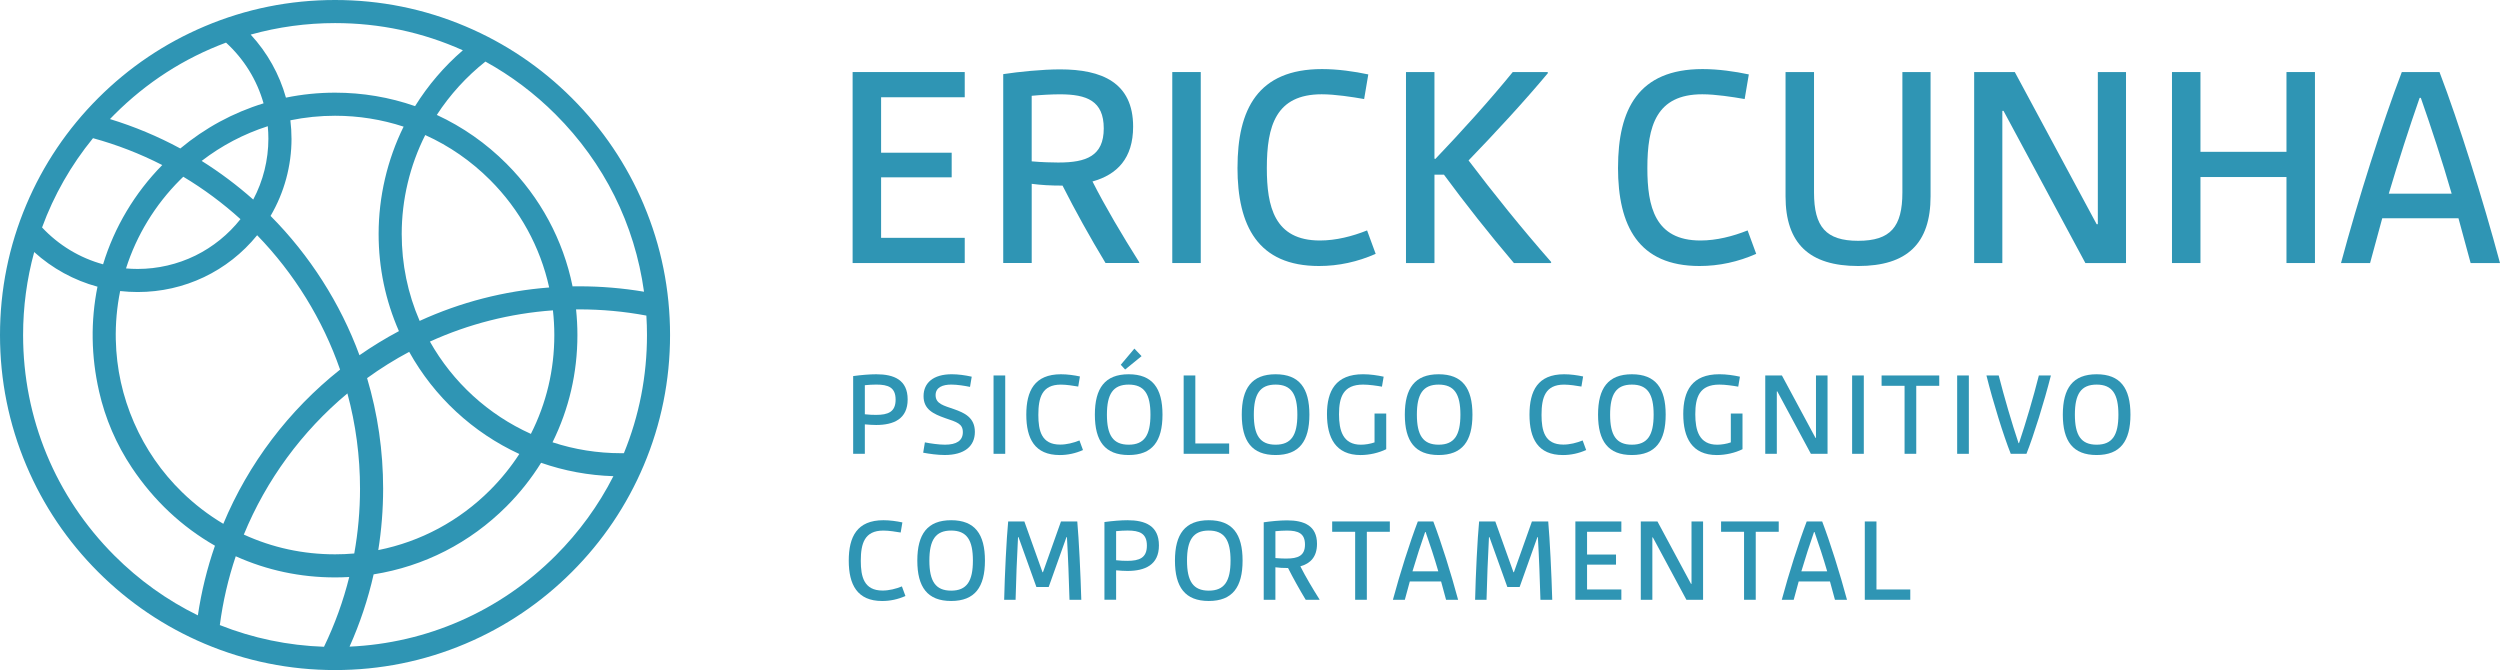 <?xml version="1.0" encoding="UTF-8"?><svg id="Layer_1" xmlns="http://www.w3.org/2000/svg" viewBox="0 0 1262.35 338.35"><defs><style>.cls-1{fill:#2f95b4;}</style></defs><path class="cls-1" d="m325.05,103.32c-8.52-20.15-20.72-38.24-36.25-53.77-15.53-15.53-33.63-27.73-53.77-36.25C214.17,4.47,192.01,0,169.18,0s-44.99,4.47-65.85,13.3c-20.15,8.52-38.24,20.72-53.77,36.25-15.54,15.54-27.73,33.63-36.25,53.77C4.47,124.18,0,146.34,0,169.17s4.47,44.99,13.3,65.85c8.52,20.15,20.72,38.24,36.25,53.77,15.53,15.53,33.63,27.73,53.77,36.25,20.86,8.82,43.02,13.3,65.85,13.3s44.99-4.47,65.85-13.3c20.15-8.52,38.24-20.72,53.77-36.25,15.53-15.53,27.73-33.63,36.25-53.77,8.82-20.86,13.3-43.02,13.3-65.85s-4.47-44.99-13.3-65.85Zm-33.49,65.85c0-4.27-.23-8.61-.68-12.93h.07c.53,0,1.06-.02,1.58-.02,11.36,0,22.75,1.05,33.85,3.13.21,3.36.31,6.66.31,9.81,0,20.69-3.92,40.76-11.65,59.66-.49,0-.99.02-1.47.02-11.83,0-23.46-1.85-34.58-5.51,8.34-16.87,12.57-35.09,12.57-54.16ZM21.24,114.85c5.99-16.35,14.65-31.51,25.72-45.08,12.05,3.29,23.81,7.85,34.97,13.57-13.88,14.1-24.2,31.41-29.88,50.12-11.8-3.23-22.43-9.66-30.81-18.61Zm190.65,47.18c-6.01-13.86-9.05-28.63-9.05-43.91,0-17.3,4.11-34.56,11.88-49.93,12.17,5.49,23.18,13.13,32.75,22.69,15.01,15.01,25.31,33.77,29.83,54.28-22.74,1.75-44.74,7.42-65.4,16.87Zm-5.28,15.62c6.3,11.31,14.29,21.49,23.76,30.26,9.44,8.75,20.16,15.93,31.86,21.33-4.24,6.54-9.21,12.67-14.76,18.23-15.57,15.57-35.08,26.03-56.46,30.29,1.62-10.19,2.45-20.62,2.45-30.99,0-19-2.72-37.79-8.1-55.84,6.76-4.9,13.91-9.36,21.26-13.28Zm32.22,22.2c-8.65-7.92-15.97-17.12-21.75-27.37,19.63-8.92,40.53-14.22,62.12-15.77.46,4.15.7,8.34.7,12.46,0,17.61-3.98,34.4-11.83,49.92-10.73-4.84-20.57-11.31-29.24-19.24Zm-117.4-89.2c-6.09,7.72-13.96,14.08-22.78,18.41-9,4.41-19.06,6.74-29.12,6.74-1.95,0-3.93-.09-5.9-.26,5.3-16.69,14.71-32.12,27.25-44.66.54-.54,1.11-1.09,1.67-1.64,10.27,6.15,19.98,13.36,28.88,21.42Zm-19.6-29.4c10.09-7.76,21.32-13.65,33.39-17.52.2,2.11.3,4.22.3,6.28,0,10.72-2.64,21.34-7.65,30.76-8.1-7.2-16.86-13.76-26.04-19.52Zm73.59,117.4c4.23,15.62,6.37,31.8,6.37,48.12,0,10.97-.98,21.98-2.91,32.71-3.26.28-6.53.42-9.72.42-16.1,0-31.59-3.35-46.04-9.97,11.3-27.54,29.37-52.16,52.3-71.28Zm-28.23-128.64c0-3.07-.19-6.19-.56-9.27,7.39-1.52,14.97-2.29,22.54-2.29,11.85,0,23.5,1.85,34.63,5.5-8.26,16.73-12.62,35.45-12.62,54.17,0,17.09,3.45,33.59,10.25,49.08-6.81,3.62-13.51,7.71-19.92,12.17-9.64-26.18-25.15-50.49-44.89-70.34,6.92-11.81,10.58-25.29,10.58-39.02Zm-88.72,101.65c-.18-8.3.56-16.61,2.2-24.7,2.95.33,5.93.5,8.86.5,23.55,0,45.51-10.45,60.32-28.68,18.67,19.22,33.14,42.66,41.87,67.85-25.9,20.54-46.28,47.45-58.96,77.87-7.5-4.46-14.49-9.82-20.79-15.95-10.35-10.07-18.52-21.9-24.3-35.16-5.78-13.27-8.88-27.31-9.19-41.73ZM209.58,53.59c-12.94-4.51-26.53-6.8-40.4-6.8-8.33,0-16.67.84-24.8,2.51-3.29-11.8-9.43-22.78-17.8-31.83,13.8-3.85,28.13-5.81,42.6-5.81,22.53,0,44.24,4.62,64.53,13.74-9.45,8.16-17.56,17.64-24.12,28.18Zm-76.51-1.41c-15.4,4.73-29.53,12.39-42.02,22.79-11.3-6.11-23.24-11.1-35.52-14.85.76-.79,1.52-1.57,2.27-2.32,16.19-16.19,35.14-28.39,56.33-36.28,9.08,8.3,15.62,18.88,18.95,30.66ZM49.99,197.5c3.15,13.89,8.75,26.91,16.64,38.7,11.07,16.54,25.17,29.77,41.91,39.35-3.96,11.4-6.86,23.23-8.63,35.17-15.56-7.63-29.73-17.78-42.12-30.17-29.75-29.75-46.13-69.31-46.13-111.38,0-14.23,1.89-28.32,5.61-41.9,9.11,8.26,20.13,14.3,31.95,17.49-3.49,17.34-3.23,35.07.78,52.73Zm61.01,118.13c1.54-11.81,4.24-23.5,8.04-34.75,15.77,7.09,32.63,10.68,50.14,10.68,2.3,0,4.71-.07,7.17-.21-3.02,12.14-7.31,23.99-12.75,35.23-18.19-.63-35.88-4.31-52.6-10.95Zm77.65-25.61c25.48-4.05,48.67-15.91,67.07-34.31,6.66-6.66,12.55-14.07,17.5-22.03,11.73,4.1,24.01,6.37,36.51,6.76-7.5,14.76-17.31,28.25-29.17,40.11-14.03,14.03-30.24,25.13-48.16,32.98-17.65,7.73-36.45,12.1-55.9,12.98,5.25-11.72,9.34-23.99,12.16-36.49Zm103.88-145.45c-1.04,0-2.16.01-3.42.03-4.75-23.45-16.3-44.87-33.39-61.97-10.29-10.29-22.11-18.56-35.16-24.6,6.58-10.15,15.05-19.44,24.55-26.94,12.96,7.15,24.89,16.13,35.45,26.7,24.5,24.5,39.93,55.44,44.63,89.51-10.73-1.81-21.71-2.73-32.65-2.73Z"/><path class="cls-1" d="m430.52,36.38h56.61v12.73h-42.23v28h35.64v12.43h-35.64v30.55h42.23v12.73h-56.61V36.38Z"/><path class="cls-1" d="m506.57,37.43c7.94-1.2,19.62-2.4,28.75-2.4,20.97,0,36.84,6.59,36.84,28.9,0,16.02-8.09,24.26-20.52,27.7,6.44,12.73,14.98,27.11,23.66,40.88l-.15.3h-16.92c-7.79-12.88-15.43-26.66-21.71-39.09-6.29,0-10.93-.3-15.57-.9v39.99h-14.38V37.43Zm28,44.63c13.93,0,22.76-3.29,22.76-17.22s-8.54-17.22-22.16-17.22c-4.04,0-9.58.3-14.23.75v33.1c4.79.45,10.63.6,13.63.6Z"/><path class="cls-1" d="m591.93,36.38h14.38v96.44h-14.38V36.38Z"/><path class="cls-1" d="m624.87,84.6c0-29.35,10.18-49.72,42.68-49.72,7.94,0,16.32,1.2,23.36,2.7l-2.1,12.43c-5.99-1.05-14.68-2.4-21.42-2.4-23.21,0-27.71,16.02-27.71,37.29,0,19.32,3.74,36.54,26.81,36.54,8.09,0,16.32-2.1,23.81-5.09l4.34,11.83c-9.14,4.04-18.72,6.14-28.6,6.14-30.85,0-41.18-20.22-41.18-49.72Z"/><path class="cls-1" d="m709.93,36.38h14.38v43.73l.45.15c12.88-13.48,27.26-29.35,39.09-43.88h17.52l.3.45c-11.98,14.38-26.96,30.55-40.13,44.18,12.58,16.62,26.66,34.14,41.78,51.37l-.3.45h-18.57c-12.73-14.98-24.41-29.8-35.34-44.63h-4.79v44.63h-14.38V36.38Z"/><path class="cls-1" d="m817.01,84.6c0-29.35,10.18-49.72,42.68-49.72,7.94,0,16.32,1.2,23.36,2.7l-2.1,12.43c-5.99-1.05-14.68-2.4-21.42-2.4-23.21,0-27.71,16.02-27.71,37.29,0,19.32,3.74,36.54,26.81,36.54,8.09,0,16.32-2.1,23.81-5.09l4.34,11.83c-9.14,4.04-18.72,6.14-28.6,6.14-30.85,0-41.18-20.22-41.18-49.72Z"/><path class="cls-1" d="m901.59,36.38h14.38v60.8c0,17.37,5.99,24.41,22.31,24.41s22.31-7.04,22.31-24.41v-60.8h14.23v62.75c0,23.81-11.83,35.19-36.54,35.19s-36.69-11.38-36.69-35.19v-62.75Z"/><path class="cls-1" d="m996.83,36.38h20.52l41.33,76.82h.6V36.38h14.23v96.44h-20.52l-41.33-76.83h-.6v76.83h-14.23V36.38Z"/><path class="cls-1" d="m1096.72,36.38h14.38v40.28h43.43v-40.28h14.38v96.44h-14.38v-43.43h-43.43v43.43h-14.38V36.38Z"/><path class="cls-1" d="m1212.78,36.38h19.02c9.88,25.91,21.86,64.1,30.55,96.44h-14.83l-6.14-22.61h-38.49l-6.14,22.61h-14.68c8.69-32.35,20.82-70.54,30.7-96.44Zm25.16,61.4c-4.79-16.62-10.18-32.95-15.57-48.37h-.6c-5.39,15.43-10.63,31.75-15.57,48.37h31.75Z"/><path class="cls-1" d="m430.79,189.9c3.87-.55,8.41-.92,11.67-.92,8.97,0,15.85,2.83,15.85,12.71s-7.06,12.9-15.91,12.9c-1.54,0-3.62-.12-5.71-.31v14.86h-5.9v-39.25Zm11.55,19.59c6.08,0,9.89-1.47,9.89-7.68s-3.69-7.62-9.77-7.62c-1.72,0-3.93.12-5.77.31v14.68c1.84.25,4.24.31,5.65.31Z"/><path class="cls-1" d="m467.02,223.37c2.76.55,7,1.17,10.13,1.17,5.84,0,9.03-2.03,9.03-6.33s-3.07-5.1-9.03-7.12c-5.84-2.09-10.81-4.36-10.81-11.06s4.91-11.06,14.25-11.06c3.19,0,6.76.49,10.07,1.23l-.86,5.16c-2.58-.55-6.45-1.17-9.46-1.17-4.3,0-7.92,1.35-7.92,5.34,0,4.42,4.18,5.28,9.27,7.06,5.41,1.9,10.56,4.3,10.56,11.49s-5.22,11.67-15.23,11.67c-3.5,0-7.62-.55-10.87-1.17l.86-5.22Z"/><path class="cls-1" d="m501.68,189.59h5.9v39.56h-5.9v-39.56Z"/><path class="cls-1" d="m518.22,209.37c0-12.04,4.18-20.39,17.5-20.39,3.26,0,6.69.49,9.58,1.11l-.86,5.1c-2.46-.43-6.02-.98-8.78-.98-9.52,0-11.36,6.57-11.36,15.29,0,7.92,1.54,14.99,10.99,14.99,3.32,0,6.69-.86,9.77-2.09l1.78,4.85c-3.75,1.66-7.68,2.52-11.73,2.52-12.65,0-16.89-8.29-16.89-20.39Z"/><path class="cls-1" d="m552.84,209.37c0-13.39,5.1-20.39,17.07-20.39s17.08,7,17.08,20.39-5.1,20.39-17.08,20.39-17.07-7-17.07-20.39Zm28.07,0c0-10.38-3.07-15.17-10.99-15.17s-10.99,4.79-10.99,15.17,3.07,15.17,10.99,15.17,10.99-4.79,10.99-15.17Zm-14.99-25.18l6.88-8.17,3.62,3.81-8.29,6.76-2.21-2.4Z"/><path class="cls-1" d="m597.67,189.59h5.9v34.33h17.08v5.22h-22.97v-39.56Z"/><path class="cls-1" d="m627.02,209.37c0-13.39,5.1-20.39,17.08-20.39s17.07,7,17.07,20.39-5.1,20.39-17.07,20.39-17.08-7-17.08-20.39Zm28.07,0c0-10.38-3.07-15.17-10.99-15.17s-10.99,4.79-10.99,15.17,3.07,15.17,10.99,15.17,10.99-4.79,10.99-15.17Z"/><path class="cls-1" d="m670.04,209.18c0-11.85,4.42-20.21,18.24-20.21,3.56,0,7.25.55,10.38,1.23l-.86,5.04c-2.7-.49-6.57-1.04-9.52-1.04-10.01,0-12.16,6.26-12.16,14.99,0,8.05,1.9,15.36,11.06,15.36,2.15,0,4.79-.43,6.88-1.17v-14.56h5.9v18c-3.69,1.84-8.48,2.95-12.96,2.95-12.59,0-16.95-8.78-16.95-20.58Z"/><path class="cls-1" d="m709.35,209.37c0-13.39,5.1-20.39,17.08-20.39s17.07,7,17.07,20.39-5.1,20.39-17.07,20.39-17.08-7-17.08-20.39Zm28.07,0c0-10.38-3.07-15.17-10.99-15.17s-10.99,4.79-10.99,15.17,3.07,15.17,10.99,15.17,10.99-4.79,10.99-15.17Z"/><path class="cls-1" d="m772.3,209.37c0-12.04,4.18-20.39,17.5-20.39,3.26,0,6.69.49,9.58,1.11l-.86,5.1c-2.46-.43-6.02-.98-8.78-.98-9.52,0-11.36,6.57-11.36,15.29,0,7.92,1.54,14.99,10.99,14.99,3.32,0,6.69-.86,9.77-2.09l1.78,4.85c-3.75,1.66-7.68,2.52-11.73,2.52-12.65,0-16.89-8.29-16.89-20.39Z"/><path class="cls-1" d="m806.92,209.37c0-13.39,5.1-20.39,17.08-20.39s17.07,7,17.07,20.39-5.1,20.39-17.07,20.39-17.08-7-17.08-20.39Zm28.07,0c0-10.38-3.07-15.17-10.99-15.17s-10.99,4.79-10.99,15.17,3.07,15.17,10.99,15.17,10.99-4.79,10.99-15.17Z"/><path class="cls-1" d="m849.94,209.18c0-11.85,4.42-20.21,18.24-20.21,3.56,0,7.25.55,10.38,1.23l-.86,5.04c-2.7-.49-6.57-1.04-9.52-1.04-10.01,0-12.16,6.26-12.16,14.99,0,8.05,1.9,15.36,11.06,15.36,2.15,0,4.79-.43,6.88-1.17v-14.56h5.9v18c-3.69,1.84-8.48,2.95-12.96,2.95-12.59,0-16.95-8.78-16.95-20.58Z"/><path class="cls-1" d="m891.35,189.59h8.41l16.95,31.51h.25v-31.51h5.84v39.56h-8.41l-16.95-31.51h-.25v31.51h-5.84v-39.56Z"/><path class="cls-1" d="m935.21,189.59h5.9v39.56h-5.9v-39.56Z"/><path class="cls-1" d="m961.7,194.81h-11.61v-5.22h29.11v5.22h-11.61v34.33h-5.9v-34.33Z"/><path class="cls-1" d="m988.25,189.59h5.9v39.56h-5.9v-39.56Z"/><path class="cls-1" d="m1003.03,189.59h6.2c2.83,11.06,6.57,23.89,10.01,34.15h.25c3.44-10.26,7.25-23.16,10.01-34.15h6.08c-3.44,13.51-8.66,30.28-12.35,39.56h-7.92c-3.69-9.27-8.91-26.04-12.28-39.56Z"/><path class="cls-1" d="m1041.6,209.37c0-13.39,5.1-20.39,17.07-20.39s17.08,7,17.08,20.39-5.1,20.39-17.08,20.39-17.07-7-17.07-20.39Zm28.07,0c0-10.38-3.07-15.17-10.99-15.17s-10.99,4.79-10.99,15.17,3.07,15.17,10.99,15.17,10.99-4.79,10.99-15.17Z"/><path class="cls-1" d="m428.57,283.07c0-12.04,4.18-20.39,17.5-20.39,3.26,0,6.69.49,9.58,1.11l-.86,5.1c-2.46-.43-6.02-.98-8.78-.98-9.52,0-11.36,6.57-11.36,15.29,0,7.92,1.54,14.99,10.99,14.99,3.32,0,6.69-.86,9.77-2.09l1.78,4.85c-3.75,1.66-7.68,2.52-11.73,2.52-12.65,0-16.89-8.29-16.89-20.39Z"/><path class="cls-1" d="m463.19,283.07c0-13.39,5.1-20.39,17.08-20.39s17.07,7,17.07,20.39-5.1,20.39-17.07,20.39-17.08-7-17.08-20.39Zm28.07,0c0-10.38-3.07-15.17-10.99-15.17s-10.99,4.79-10.99,15.17,3.07,15.17,10.99,15.17,10.99-4.79,10.99-15.17Z"/><path class="cls-1" d="m509.07,263.3h8.17l9.15,25.61h.25l9.09-25.61h8.23c.8,8.91,1.66,26.53,2.03,39.56h-5.96c-.31-10.38-.68-21.07-1.29-31.63h-.25l-8.97,25.18h-6.2l-9.03-25.18h-.25c-.55,10.56-.98,21.25-1.23,31.63h-5.77c.31-13.02,1.17-30.65,2.03-39.56Z"/><path class="cls-1" d="m557.67,263.6c3.87-.55,8.41-.92,11.67-.92,8.97,0,15.85,2.83,15.85,12.71s-7.06,12.9-15.91,12.9c-1.54,0-3.62-.12-5.71-.31v14.86h-5.9v-39.25Zm11.55,19.59c6.08,0,9.89-1.47,9.89-7.68s-3.69-7.62-9.77-7.62c-1.72,0-3.93.12-5.77.31v14.68c1.84.25,4.24.31,5.65.31Z"/><path class="cls-1" d="m593.28,283.07c0-13.39,5.1-20.39,17.08-20.39s17.07,7,17.07,20.39-5.1,20.39-17.07,20.39-17.08-7-17.08-20.39Zm28.07,0c0-10.38-3.07-15.17-10.99-15.17s-10.99,4.79-10.99,15.17,3.07,15.17,10.99,15.17,10.99-4.79,10.99-15.17Z"/><path class="cls-1" d="m638.11,263.73c3.26-.49,8.05-.98,11.79-.98,8.6,0,15.11,2.7,15.11,11.85,0,6.57-3.32,9.95-8.41,11.36,2.64,5.22,6.14,11.12,9.7,16.77l-.06.12h-6.94c-3.19-5.28-6.33-10.93-8.91-16.03-2.58,0-4.48-.12-6.39-.37v16.4h-5.9v-39.13Zm11.49,18.3c5.71,0,9.34-1.35,9.34-7.06s-3.5-7.06-9.09-7.06c-1.66,0-3.93.12-5.84.31v13.57c1.97.18,4.36.25,5.59.25Z"/><path class="cls-1" d="m684.28,268.52h-11.61v-5.22h29.11v5.22h-11.61v34.33h-5.9v-34.33Z"/><path class="cls-1" d="m715.93,263.3h7.8c4.05,10.63,8.97,26.29,12.53,39.56h-6.08l-2.52-9.27h-15.79l-2.52,9.27h-6.02c3.56-13.27,8.54-28.93,12.59-39.56Zm10.32,25.18c-1.97-6.82-4.18-13.51-6.39-19.84h-.25c-2.21,6.33-4.36,13.02-6.39,19.84h13.02Z"/><path class="cls-1" d="m746.87,263.3h8.17l9.15,25.61h.25l9.09-25.61h8.23c.8,8.91,1.66,26.53,2.03,39.56h-5.96c-.31-10.38-.68-21.07-1.29-31.63h-.25l-8.97,25.18h-6.2l-9.03-25.18h-.25c-.55,10.56-.98,21.25-1.23,31.63h-5.77c.31-13.02,1.17-30.65,2.03-39.56Z"/><path class="cls-1" d="m795.47,263.3h23.22v5.22h-17.32v11.49h14.62v5.1h-14.62v12.53h17.32v5.22h-23.22v-39.56Z"/><path class="cls-1" d="m828.5,263.3h8.41l16.95,31.51h.25v-31.51h5.84v39.56h-8.41l-16.95-31.51h-.25v31.51h-5.84v-39.56Z"/><path class="cls-1" d="m880.65,268.52h-11.61v-5.22h29.11v5.22h-11.61v34.33h-5.9v-34.33Z"/><path class="cls-1" d="m912.29,263.3h7.8c4.05,10.63,8.97,26.29,12.53,39.56h-6.08l-2.52-9.27h-15.79l-2.52,9.27h-6.02c3.56-13.27,8.54-28.93,12.59-39.56Zm10.32,25.18c-1.97-6.82-4.18-13.51-6.39-19.84h-.25c-2.21,6.33-4.36,13.02-6.39,19.84h13.02Z"/><path class="cls-1" d="m941.6,263.3h5.9v34.33h17.08v5.22h-22.97v-39.56Z"/></svg>